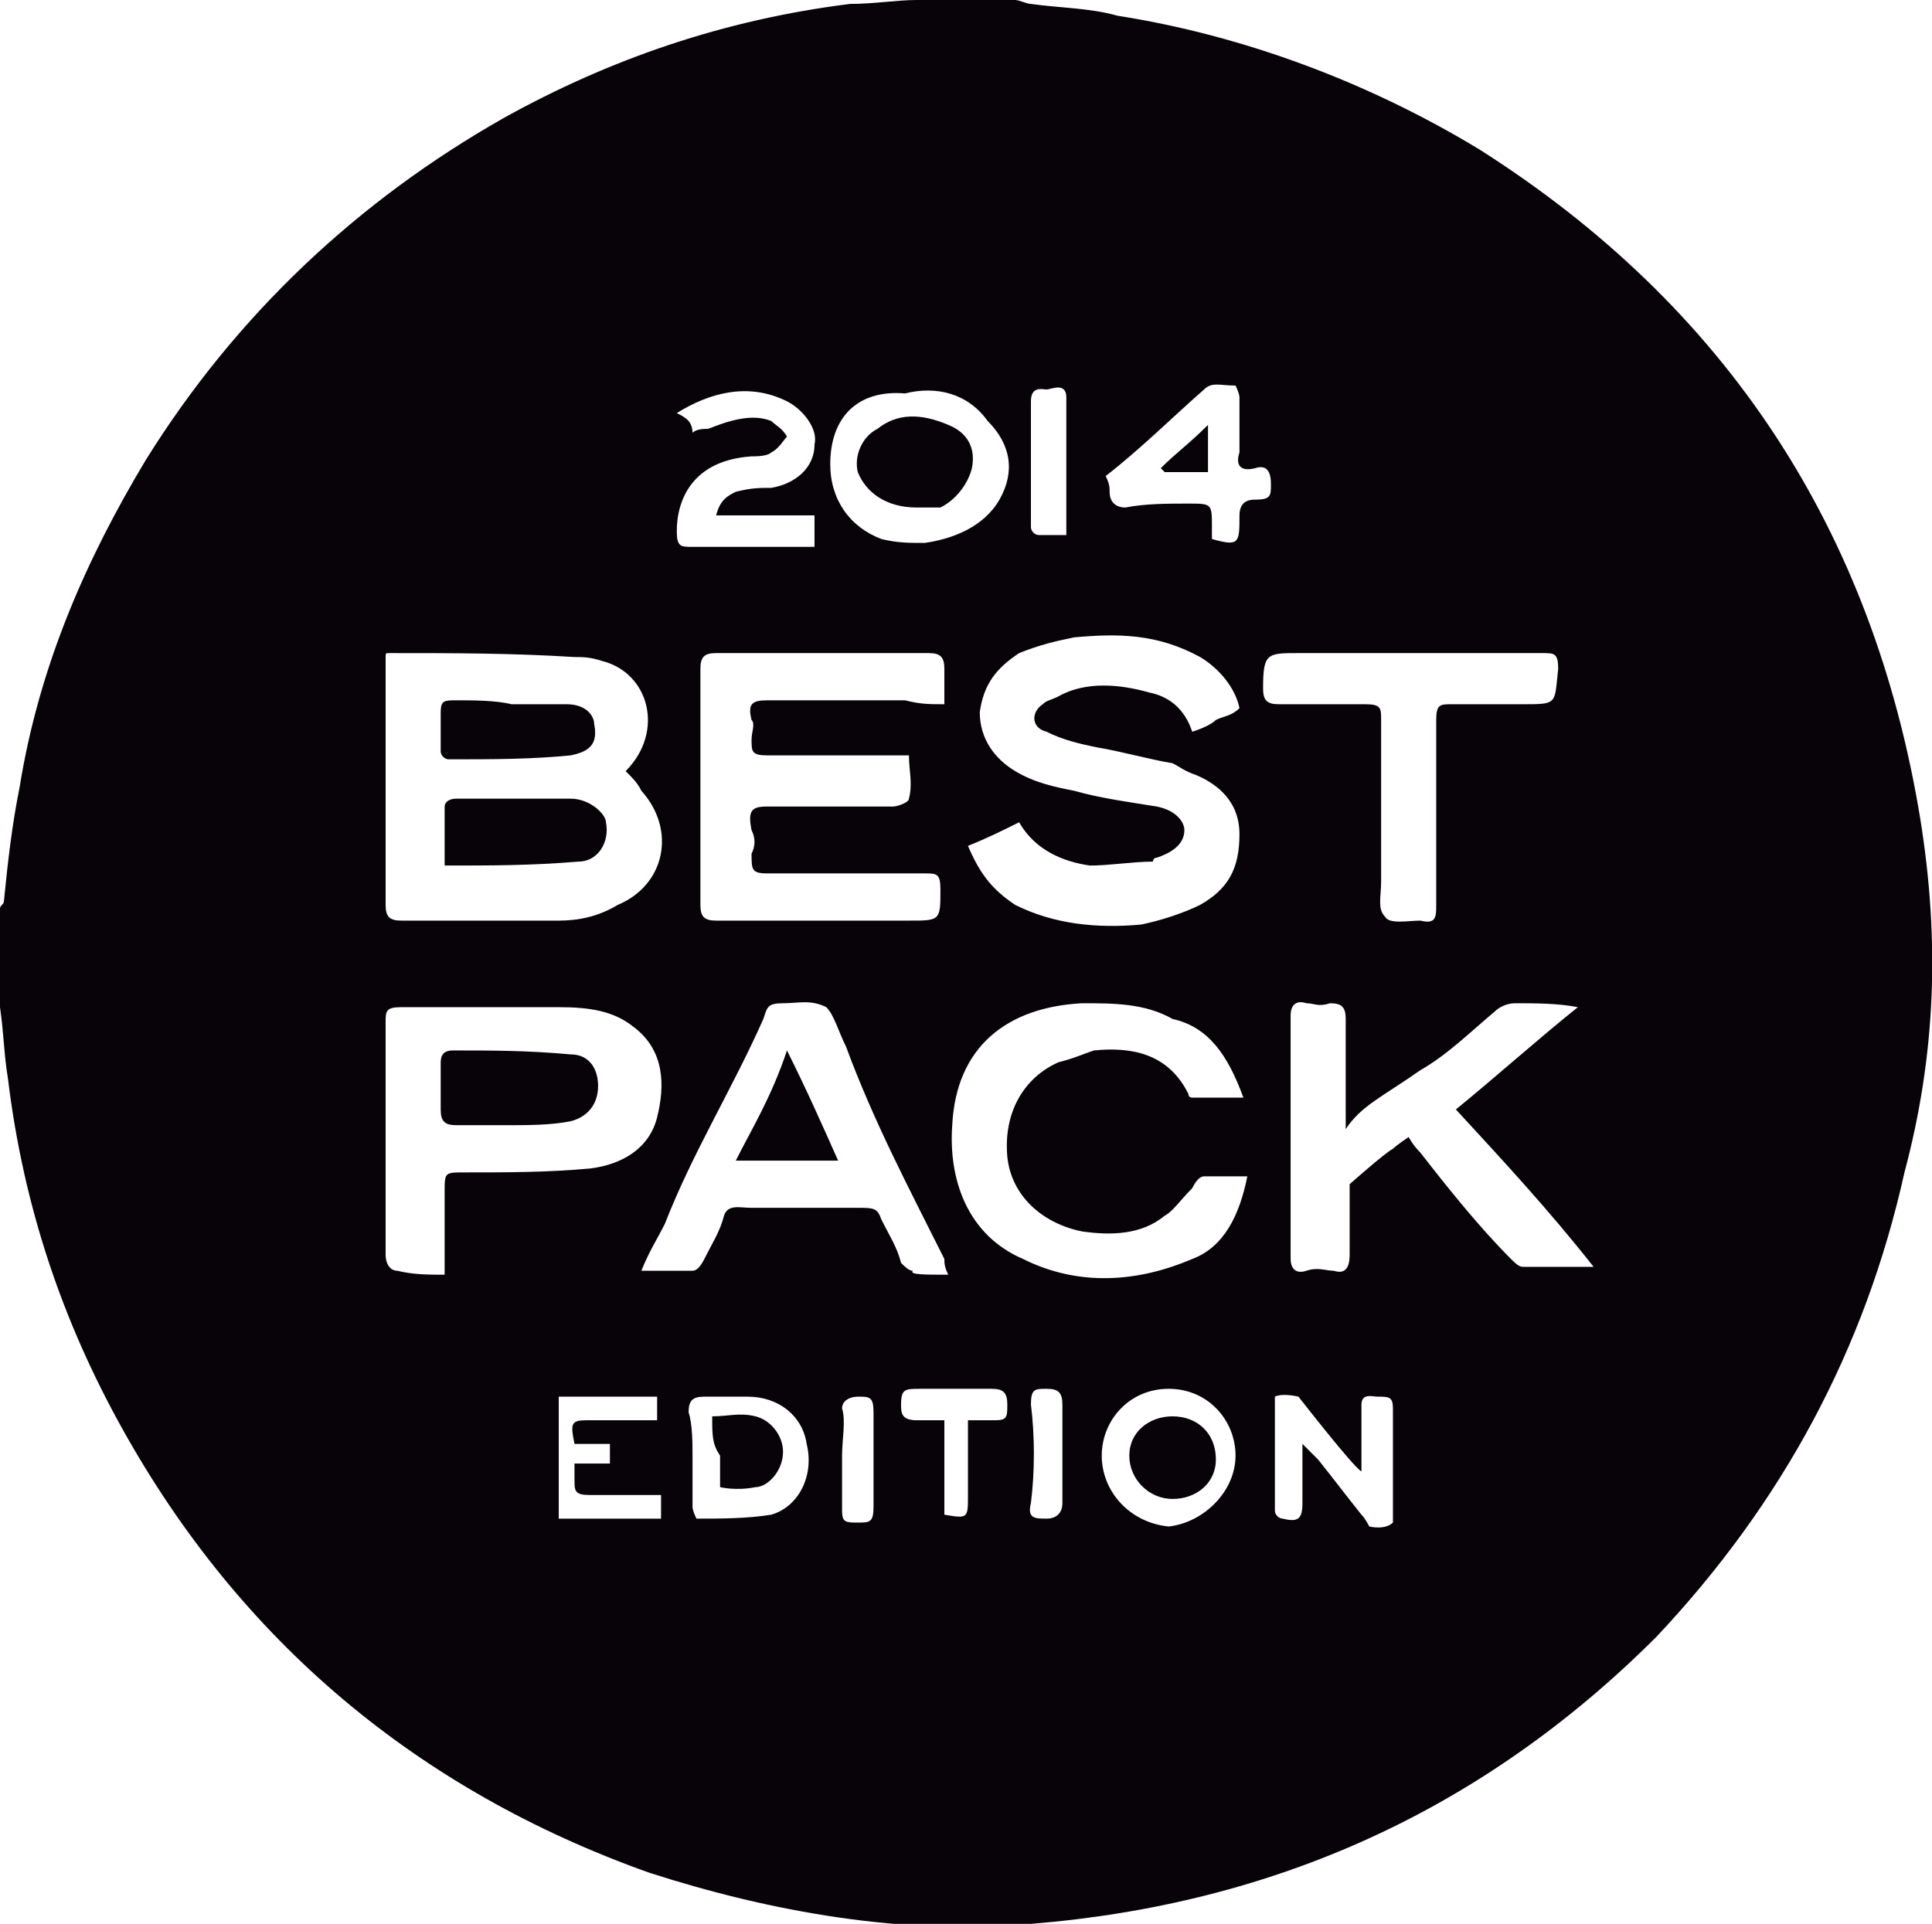 <?xml version="1.0" encoding="utf-8"?>
<!-- Generator: Adobe Illustrator 22.1.0, SVG Export Plug-In . SVG Version: 6.00 Build 0)  -->
<svg version="1.1" id="Capa_1" xmlns="http://www.w3.org/2000/svg" xmlns:xlink="http://www.w3.org/1999/xlink" x="0px" y="0px"
	 viewBox="0 0 49.1 48.9" style="enable-background:new 0 0 49.1 48.9;" xml:space="preserve">
<style type="text/css">
	.st0{fill:#070308;}
</style>
<g>
	<path class="st0" d="M23.3,0h2.5c0.1,0,0.3,0.1,0.4,0.1c0.7,0.1,1.5,0.1,2.2,0.3c3.2,0.5,6.4,1.7,9.2,3.4c6.3,4,10,9.7,11.2,17
		c0.5,3.1,0.4,6-0.4,9c-1,4.5-3.1,8.4-6.3,11.8c-4.4,4.4-9.7,6.8-15.9,7.3c-3.2,0.3-6.6-0.3-9.7-1.3c-5.9-2.1-10.4-5.9-13.4-11.3
		c-1.5-2.7-2.5-5.6-2.9-8.9c-0.1-0.6-0.1-1.1-0.2-1.8c0-0.8,0-1.8,0-2.5C0,23,0.1,23,0.1,22.9C0.2,21.9,0.3,21,0.5,20
		c0.5-3.1,1.7-5.8,3.2-8.3C6,8,9.1,5.1,12.8,3c2.7-1.5,5.6-2.5,8.8-2.9C22.2,0.1,22.8,0,23.3,0z M15.9,19.6
		C16,19.5,16,19.5,15.9,19.6c1-1,0.6-2.5-0.6-2.8c-0.3-0.1-0.5-0.1-0.7-0.1c-1.6-0.1-3.1-0.1-4.7-0.1c-0.1,0-0.1,0-0.1,0.1
		c0,2.1,0,4.2,0,6.3c0,0.3,0.1,0.4,0.4,0.4c1.3,0,2.7,0,4,0c0.5,0,1-0.1,1.5-0.4c1.2-0.5,1.5-1.9,0.6-2.9
		C16.2,19.9,16.1,19.8,15.9,19.6z M24.6,21.5c0.3,0.7,0.6,1.1,1.2,1.5c1,0.5,2.1,0.6,3.2,0.5c0.5-0.1,1.1-0.3,1.5-0.5
		c0.7-0.4,1-0.9,1-1.8c0-0.7-0.4-1.2-1.1-1.5c-0.3-0.1-0.4-0.2-0.6-0.3c-0.6-0.1-1.3-0.3-1.9-0.4c-0.5-0.1-0.9-0.2-1.3-0.4
		c-0.4-0.1-0.4-0.5-0.1-0.7c0.1-0.1,0.2-0.1,0.4-0.2c0.7-0.4,1.6-0.3,2.3-0.1c0.5,0.1,0.9,0.4,1.1,1c0.3-0.1,0.5-0.2,0.6-0.3
		c0.2-0.1,0.4-0.1,0.6-0.3c-0.1-0.5-0.5-1-1-1.3c-1.1-0.6-2.1-0.6-3.2-0.5c-0.5,0.1-0.9,0.2-1.4,0.4c-0.6,0.4-0.9,0.8-1,1.5
		c0,0.7,0.4,1.2,0.9,1.5c0.5,0.3,1,0.4,1.5,0.5c0.7,0.2,1.5,0.3,2.1,0.4c0.5,0.1,0.7,0.4,0.7,0.6c0,0.4-0.4,0.6-0.7,0.7
		c-0.1,0-0.1,0.1-0.1,0.1c-0.5,0-1.1,0.1-1.6,0.1c-0.7-0.1-1.4-0.4-1.8-1.1C25.5,21.1,25.1,21.3,24.6,21.5z M24,17.9
		c0-0.4,0-0.6,0-0.9c0-0.3-0.1-0.4-0.4-0.4c-1.9,0-3.5,0-5.4,0c-0.3,0-0.4,0.1-0.4,0.4c0,1.9,0,4,0,6c0,0.3,0.1,0.4,0.4,0.4
		c1.7,0,3.2,0,4.9,0c0.8,0,0.8,0,0.8-0.8c0-0.4-0.1-0.4-0.4-0.4c-1.3,0-2.7,0-4,0c-0.4,0-0.4-0.1-0.4-0.5c0.1-0.2,0.1-0.4,0-0.6
		c-0.1-0.5,0-0.6,0.4-0.6c1.1,0,2.1,0,3.2,0c0.1,0,0.4-0.1,0.4-0.2c0.1-0.4,0-0.7,0-1.1c-0.2,0-0.4,0-0.5,0c-1.1,0-2.1,0-3.1,0
		c-0.4,0-0.4-0.1-0.4-0.4c0-0.2,0.1-0.4,0-0.5c-0.1-0.4,0-0.5,0.4-0.5c1.1,0,2.3,0,3.5,0C23.4,17.9,23.6,17.9,24,17.9z M34.2,28.7
		c0-0.3,0-0.4,0-0.5c0-0.7,0-1.5,0-2.3c0-0.3-0.1-0.4-0.4-0.4c-0.3,0.1-0.4,0-0.6,0c-0.3-0.1-0.4,0.1-0.4,0.3c0,2,0,4.1,0,6.2
		c0,0.2,0.1,0.4,0.4,0.3c0.3-0.1,0.5,0,0.7,0c0.3,0.1,0.4-0.1,0.4-0.4c0-0.4,0-1.4,0-1.8c0,0,0.9-0.8,1.1-0.9
		c0.1-0.1,0.4-0.3,0.4-0.3s0.1,0.2,0.3,0.4c0.7,0.9,1.5,1.9,2.3,2.7c0.1,0.1,0.2,0.2,0.3,0.2c0.5,0,1.1,0,1.8,0
		c-1.1-1.4-2.3-2.7-3.5-4c1.1-0.9,2.1-1.8,3.1-2.6c-0.5-0.1-1.1-0.1-1.6-0.1c-0.2,0-0.4,0.1-0.5,0.2c-0.6,0.5-1.2,1.1-1.9,1.5
		C35.1,27.9,34.6,28.1,34.2,28.7z M11.3,32.4c0-0.7,0-1.4,0-2.1c0-0.5,0-0.5,0.5-0.5c1.1,0,2.1,0,3.2-0.1c0.8-0.1,1.5-0.5,1.7-1.3
		c0.2-0.8,0.2-1.7-0.6-2.3c-0.5-0.4-1.1-0.5-1.9-0.5c-1.3,0-2.6,0-4,0c-0.4,0-0.4,0.1-0.4,0.4c0,1.6,0,3.2,0,4.7c0,0.4,0,0.8,0,1.2
		c0,0.2,0.1,0.4,0.3,0.4C10.5,32.4,10.9,32.4,11.3,32.4z M31.7,29.9c-0.4,0-0.8,0-1.1,0c-0.1,0-0.2,0.1-0.3,0.3
		c-0.3,0.3-0.5,0.6-0.7,0.7c-0.6,0.5-1.4,0.5-2.1,0.4c-1-0.2-1.8-0.9-1.9-1.9c-0.1-1.1,0.4-2,1.3-2.4c0.4-0.1,0.6-0.2,0.9-0.3
		c1-0.1,1.9,0.1,2.4,1.1c0,0.1,0.1,0.1,0.1,0.1c0.4,0,0.8,0,1.3,0c-0.4-1.1-0.9-1.8-1.8-2c-0.7-0.4-1.5-0.4-2.3-0.4
		c-1.9,0.1-3.2,1.1-3.3,3.1c-0.1,1.4,0.4,2.8,1.8,3.4c1.4,0.7,2.9,0.6,4.3,0C31.1,31.7,31.5,30.9,31.7,29.9z M24.1,32.4
		C24,32.2,24,32.1,24,32c-0.9-1.8-1.8-3.5-2.5-5.4c-0.2-0.4-0.3-0.8-0.5-1c-0.4-0.2-0.7-0.1-1.1-0.1s-0.4,0.1-0.5,0.4
		c-0.8,1.8-1.8,3.4-2.5,5.2c-0.2,0.4-0.4,0.7-0.6,1.2c0.5,0,0.9,0,1.3,0c0.1,0,0.2-0.1,0.3-0.3c0.2-0.4,0.4-0.7,0.5-1.1
		c0.1-0.3,0.4-0.2,0.7-0.2h2.7c0.4,0,0.5,0,0.6,0.3c0.2,0.4,0.4,0.7,0.5,1.1c0.1,0.1,0.2,0.2,0.3,0.2C23.1,32.4,23.5,32.4,24.1,32.4
		z M35.7,16.6c-0.9,0-1.9,0-2.7,0c-0.8,0-0.9,0-0.9,0.9c0,0.3,0.1,0.4,0.4,0.4c0.7,0,1.5,0,2.2,0c0.4,0,0.4,0.1,0.4,0.4
		c0,1.3,0,2.7,0,4.1c0,0.4-0.1,0.7,0.1,0.9c0.1,0.2,0.6,0.1,0.9,0.1c0.4,0.1,0.4-0.1,0.4-0.4c0-1.6,0-3.1,0-4.7
		c0-0.4,0.1-0.4,0.4-0.4c0.6,0,1.1,0,1.8,0c0.9,0,0.8,0,0.9-0.9c0-0.4-0.1-0.4-0.4-0.4C37.9,16.6,36.8,16.6,35.7,16.6z M21.1,11.8
		c0,0.9,0.5,1.6,1.3,1.9c0.4,0.1,0.7,0.1,1.1,0.1c0.7-0.1,1.5-0.4,1.9-1.1s0.3-1.4-0.3-2c-0.5-0.7-1.3-0.9-2.1-0.7
		C21.8,9.9,21.1,10.6,21.1,11.8z M17.6,11c0.1-0.1,0.3-0.1,0.4-0.1c0.5-0.2,1.1-0.4,1.6-0.2c0.1,0.1,0.3,0.2,0.4,0.4
		c-0.1,0.1-0.2,0.3-0.4,0.4c-0.1,0.1-0.4,0.1-0.5,0.1c-1.5,0.1-1.9,1.1-1.9,1.9c0,0.4,0.1,0.4,0.4,0.4c0.9,0,1.9,0,2.7,0
		c0.1,0,0.3,0,0.4,0v-0.8h-2.5c0.1-0.4,0.3-0.5,0.5-0.6c0.4-0.1,0.6-0.1,0.9-0.1c0.6-0.1,1.1-0.5,1.1-1.1c0.1-0.4-0.3-0.9-0.7-1.1
		C19,9.7,18,10,17.2,10.5C17.4,10.6,17.6,10.7,17.6,11z M28.1,12.1c0.1,0.2,0.1,0.3,0.1,0.4c0,0.3,0.2,0.4,0.4,0.4
		c0.5-0.1,1.1-0.1,1.6-0.1c0.6,0,0.6,0,0.6,0.6c0,0.1,0,0.2,0,0.3c0.7,0.2,0.7,0.1,0.7-0.6c0-0.4,0.3-0.4,0.4-0.4
		c0.4,0,0.4-0.1,0.4-0.4c0-0.3-0.1-0.5-0.4-0.4c-0.4,0.1-0.5-0.1-0.4-0.4c0-0.5,0-0.9,0-1.4c0-0.1-0.1-0.3-0.1-0.3
		c-0.4,0-0.6-0.1-0.8,0.1C29.8,10.6,29,11.4,28.1,12.1z M33.1,36.7c0.1,0.1,0.3,0.3,0.4,0.4c0.4,0.5,0.7,0.9,1.1,1.4
		c0.1,0.1,0.2,0.3,0.2,0.3s0.4,0.1,0.6-0.1c0-1,0-1.9,0-2.9c0-0.3-0.1-0.3-0.4-0.3c-0.1,0-0.4-0.1-0.4,0.2c0,0.1,0,0.4,0,0.4
		c0,0.4,0,0.8,0,1.3c-0.2-0.1-1.6-1.9-1.6-1.9s-0.4-0.1-0.6,0c0,1,0,1.9,0,2.9c0,0.1,0.1,0.2,0.2,0.2c0.4,0.1,0.5,0,0.5-0.4
		C33.1,37.6,33.1,37.1,33.1,36.7z M17.6,37c0,0.5,0,0.9,0,1.3c0,0.1,0.1,0.3,0.1,0.3c0.6,0,1.3,0,1.9-0.1c0.7-0.2,1.1-1,0.9-1.8
		c-0.1-0.7-0.7-1.2-1.5-1.2c-0.4,0-0.8,0-1.1,0c-0.3,0-0.4,0.1-0.4,0.4C17.6,36.2,17.6,36.7,17.6,37z M31.4,37
		c0-0.9-0.7-1.7-1.7-1.7S28,36.1,28,37c0,0.9,0.7,1.7,1.7,1.8C30.6,38.7,31.4,37.9,31.4,37z M15.5,36.7c-0.4,0-0.9,0-0.9,0
		c-0.1-0.5-0.1-0.6,0.3-0.6c0.6,0,1.1,0,1.8,0v-0.6h-2.5v3.1h2.6V38c-0.6,0-1.1,0-1.8,0c-0.4,0-0.4-0.1-0.4-0.4c0-0.2,0-0.4,0-0.4
		s0.7,0,0.9,0c0-0.1,0-0.3,0-0.4C15.5,36.8,15.5,36.7,15.5,36.7z M24,38.5c0.6,0.1,0.6,0.1,0.6-0.5c0-0.4,0-0.8,0-1.2s0-0.7,0-0.7
		s0.4,0,0.7,0l0,0c0.3,0,0.3-0.1,0.3-0.4s-0.1-0.4-0.4-0.4h-1.8c-0.4,0-0.5,0-0.5,0.4c0,0.2,0,0.4,0.4,0.4c0.3,0,0.5,0,0.7,0
		L24,38.5L24,38.5z M27.1,13.6c0-1.2,0-2.4,0-3.5c0-0.4-0.4-0.2-0.5-0.2c-0.1,0-0.4-0.1-0.4,0.3c0,1.1,0,2.2,0,3.2
		c0,0.1,0.1,0.2,0.2,0.2C26.7,13.6,26.9,13.6,27.1,13.6z M27,37L27,37c0-0.5,0-0.9,0-1.3c0-0.3-0.1-0.4-0.4-0.4s-0.4,0-0.4,0.4
		c0.1,0.8,0.1,1.7,0,2.5c-0.1,0.4,0.1,0.4,0.4,0.4c0.2,0,0.4-0.1,0.4-0.4C27,37.9,27,37.5,27,37z M21.4,37C21.4,37,21.5,37,21.4,37
		c0,0.5,0,0.9,0,1.4c0,0.3,0.1,0.3,0.4,0.3c0.3,0,0.4,0,0.4-0.4v-2.4c0-0.4-0.1-0.4-0.4-0.4c-0.2,0-0.4,0.1-0.4,0.3
		C21.5,36.1,21.4,36.6,21.4,37z"/>
	<path class="st0" d="M11.3,22c0-0.5,0-1,0-1.5c0-0.1,0.1-0.2,0.3-0.2c1,0,1.9,0,2.9,0c0.5,0,0.9,0.4,0.9,0.6c0.1,0.5-0.2,1-0.7,1
		C13.5,22,12.5,22,11.3,22z"/>
	<path class="st0" d="M13,17.9c0.5,0,0.9,0,1.4,0c0.5,0,0.7,0.3,0.7,0.5c0.1,0.5-0.1,0.7-0.6,0.8c-1,0.1-2,0.1-3.1,0.1
		c-0.1,0-0.2-0.1-0.2-0.2c0-0.4,0-0.6,0-1c0-0.3,0.1-0.3,0.4-0.3C12,17.8,12.6,17.8,13,17.9L13,17.9z"/>
	<path class="st0" d="M12.9,28.6c-0.4,0-0.9,0-1.3,0c-0.3,0-0.4-0.1-0.4-0.4c0-0.4,0-0.8,0-1.2c0-0.2,0.1-0.3,0.3-0.3
		c1,0,1.9,0,3,0.1c0.5,0,0.7,0.4,0.7,0.8c0,0.5-0.3,0.8-0.7,0.9C14,28.6,13.4,28.6,12.9,28.6L12.9,28.6z"/>
	<path class="st0" d="M20,26.7c0.5,1,0.9,1.9,1.3,2.8c-0.9,0-1.8,0-2.6,0C19.1,28.7,19.6,27.9,20,26.7z"/>
	<path class="st0" d="M23.3,12.9c-0.8,0-1.3-0.4-1.5-0.9c-0.1-0.4,0.1-0.9,0.5-1.1c0.5-0.4,1.1-0.4,1.8-0.1c0.5,0.2,0.7,0.6,0.6,1.1
		c-0.1,0.4-0.4,0.8-0.8,1C23.6,12.9,23.4,12.9,23.3,12.9z"/>
	<path class="st0" d="M30.7,12c-0.4,0-0.8,0-1.1,0l-0.1-0.1c0.4-0.4,0.7-0.6,1.2-1.1C30.7,11.3,30.7,11.6,30.7,12z"/>
	<path class="st0" d="M18.1,36c0.4,0,0.7-0.1,1.1,0s0.7,0.5,0.7,0.9c0,0.5-0.4,0.9-0.7,0.9c-0.5,0.1-0.9,0-0.9,0s0-0.4,0-0.8
		C18.1,36.7,18.1,36.5,18.1,36z"/>
	<path class="st0" d="M29.8,36c0.6,0,1.1,0.4,1.1,1.1c0,0.6-0.5,1-1.1,1c-0.6,0-1.1-0.5-1.1-1.1C28.7,36.4,29.2,36,29.8,36z"/>
</g>
</svg>
